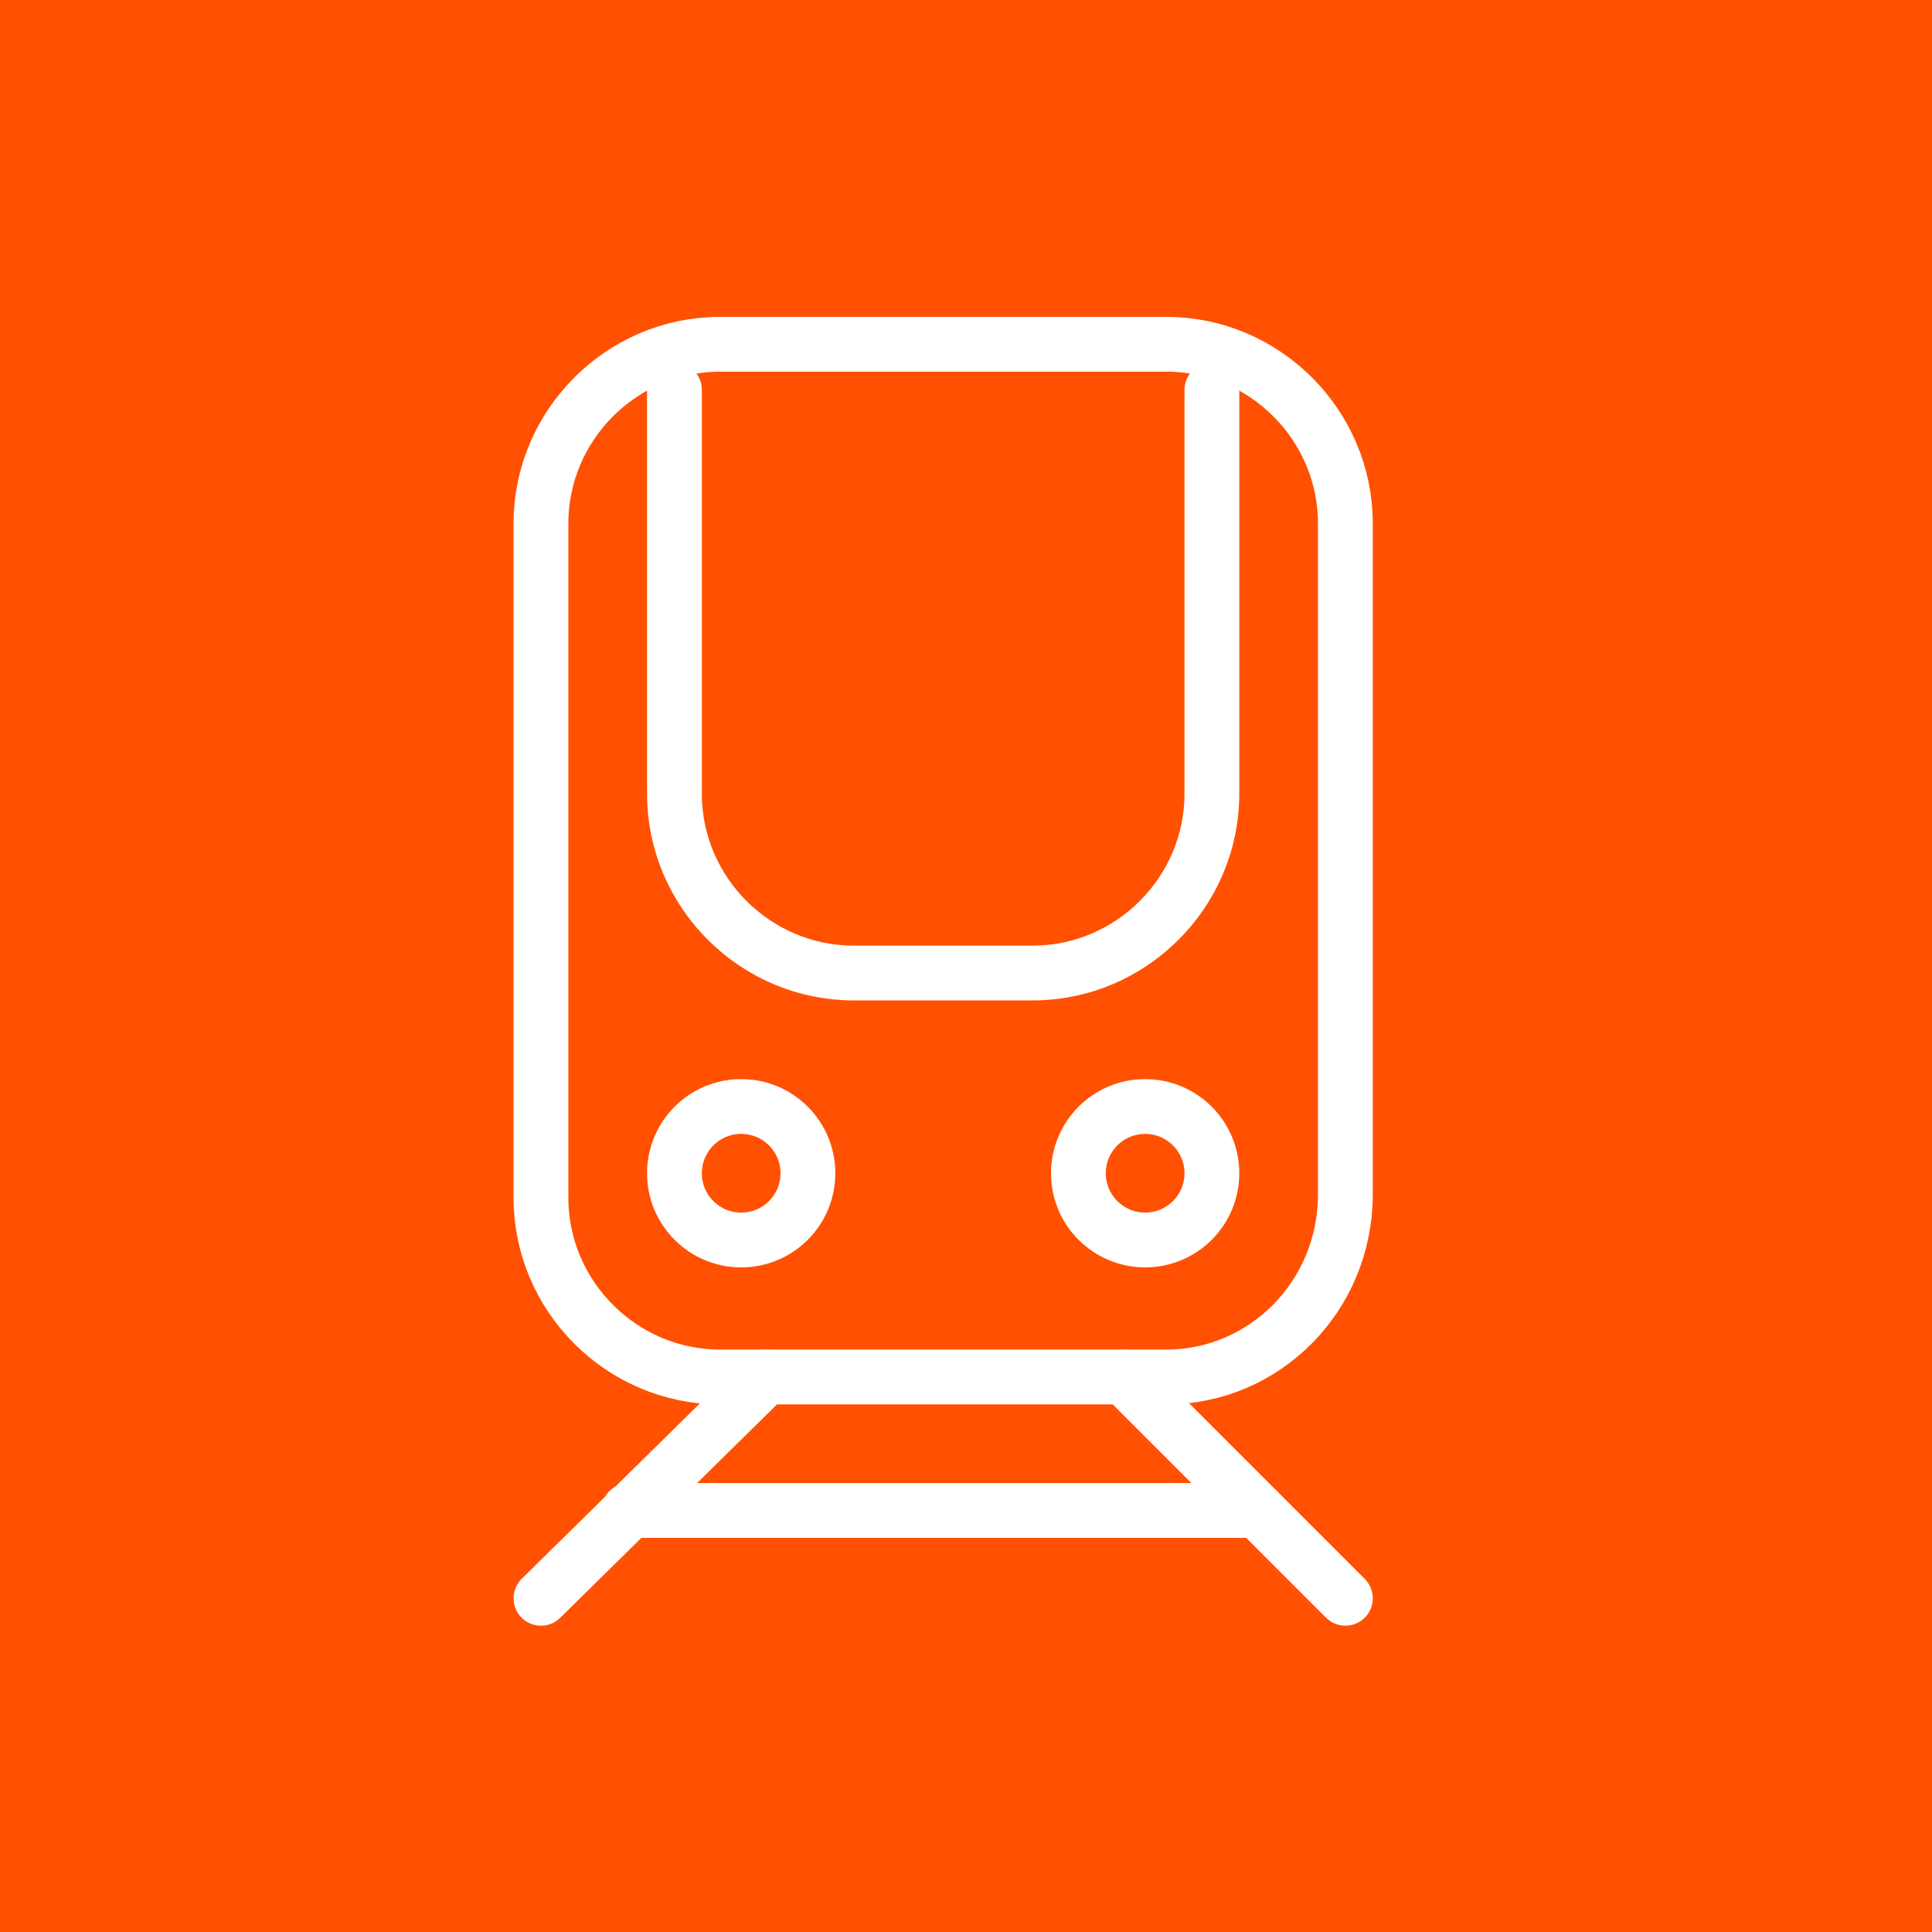 <?xml version="1.0" encoding="utf-8"?>
<!-- Generator: Adobe Illustrator 26.0.3, SVG Export Plug-In . SVG Version: 6.00 Build 0)  -->
<svg version="1.1" id="Laag_1" xmlns="http://www.w3.org/2000/svg" xmlns:xlink="http://www.w3.org/1999/xlink" x="0px" y="0px"
	 viewBox="0 0 55 55" style="enable-background:new 0 0 55 55;" xml:space="preserve">
<rect x="0" y="0" width="55" height="55" fill="#333333" stroke="none"/>
<style type="text/css">
	.st0{fill:#969696;}
	.st1{fill:none;stroke:#FFFFFF;stroke-width:1.56;stroke-linecap:round;stroke-linejoin:round;stroke-miterlimit:10;}
	.st2{fill:#FF5101;}
</style>
<g>
	<rect x="-2" y="0.1" class="st0" width="58.7" height="57.9"/>
	<g>
		<circle class="st1" cx="16.3" cy="37.5" r="5.8"/>
		<circle class="st1" cx="36.4" cy="37.5" r="5.8"/>
		<line class="st1" x1="21.3" y1="34.6" x2="31.4" y2="34.6"/>
		<polyline class="st1" points="42.1,36 48,36 48,27.4 42.2,18.7 35,18.7 35,31.9 		"/>
		<path class="st1" d="M35,24.5h4.3l0,0c0.9,1.7,2.7,2.9,4.6,2.9h4"/>
		<path class="st1" d="M30.7,19c-1.6-2.3-4.5-4.5-7.9-5.8s-6.9-2-9.8-1.4l-3.9,9.7c1.6,2.3,4.5,4.5,7.9,5.8c3.5,1.4,6.9,1.9,9.8,1.3
			L30.7,19z"/>
		<line class="st1" x1="19" y1="13" x2="14.1" y2="24.8"/>
		<line class="st1" x1="13.4" y1="25.9" x2="13.4" y2="31.7"/>
		<line class="st1" x1="26.4" y1="28.8" x2="26.4" y2="34.6"/>
	</g>
</g>
<g>
	<rect x="-3.7" y="-6.9" class="st2" width="64.7" height="73.9"/>
	<g>
		<path class="st1" d="M33.2,39.2H20.5c-2.8,0-5.1-2.3-5.1-5.1V14.9c0-2.8,2.3-5.1,5.1-5.1h12.7c2.8,0,5.1,2.3,5.1,5.1v19.1
			C38.3,36.9,36,39.2,33.2,39.2z"/>
		<line class="st1" x1="15.4" y1="45.5" x2="21.8" y2="39.2"/>
		<line class="st1" x1="38.3" y1="45.5" x2="32" y2="39.2"/>
		<path class="st1" d="M34.5,11.1v11.5c0,2.8-2.3,5.1-5.1,5.1h-5.1c-2.8,0-5.1-2.3-5.1-5.1V11.1"/>
		<circle class="st1" cx="21.1" cy="33.4" r="1.9"/>
		<circle class="st1" cx="32.6" cy="33.4" r="1.9"/>
		<line class="st1" x1="17.9" y1="43" x2="35.8" y2="43"/>
	</g>
</g>
</svg>
